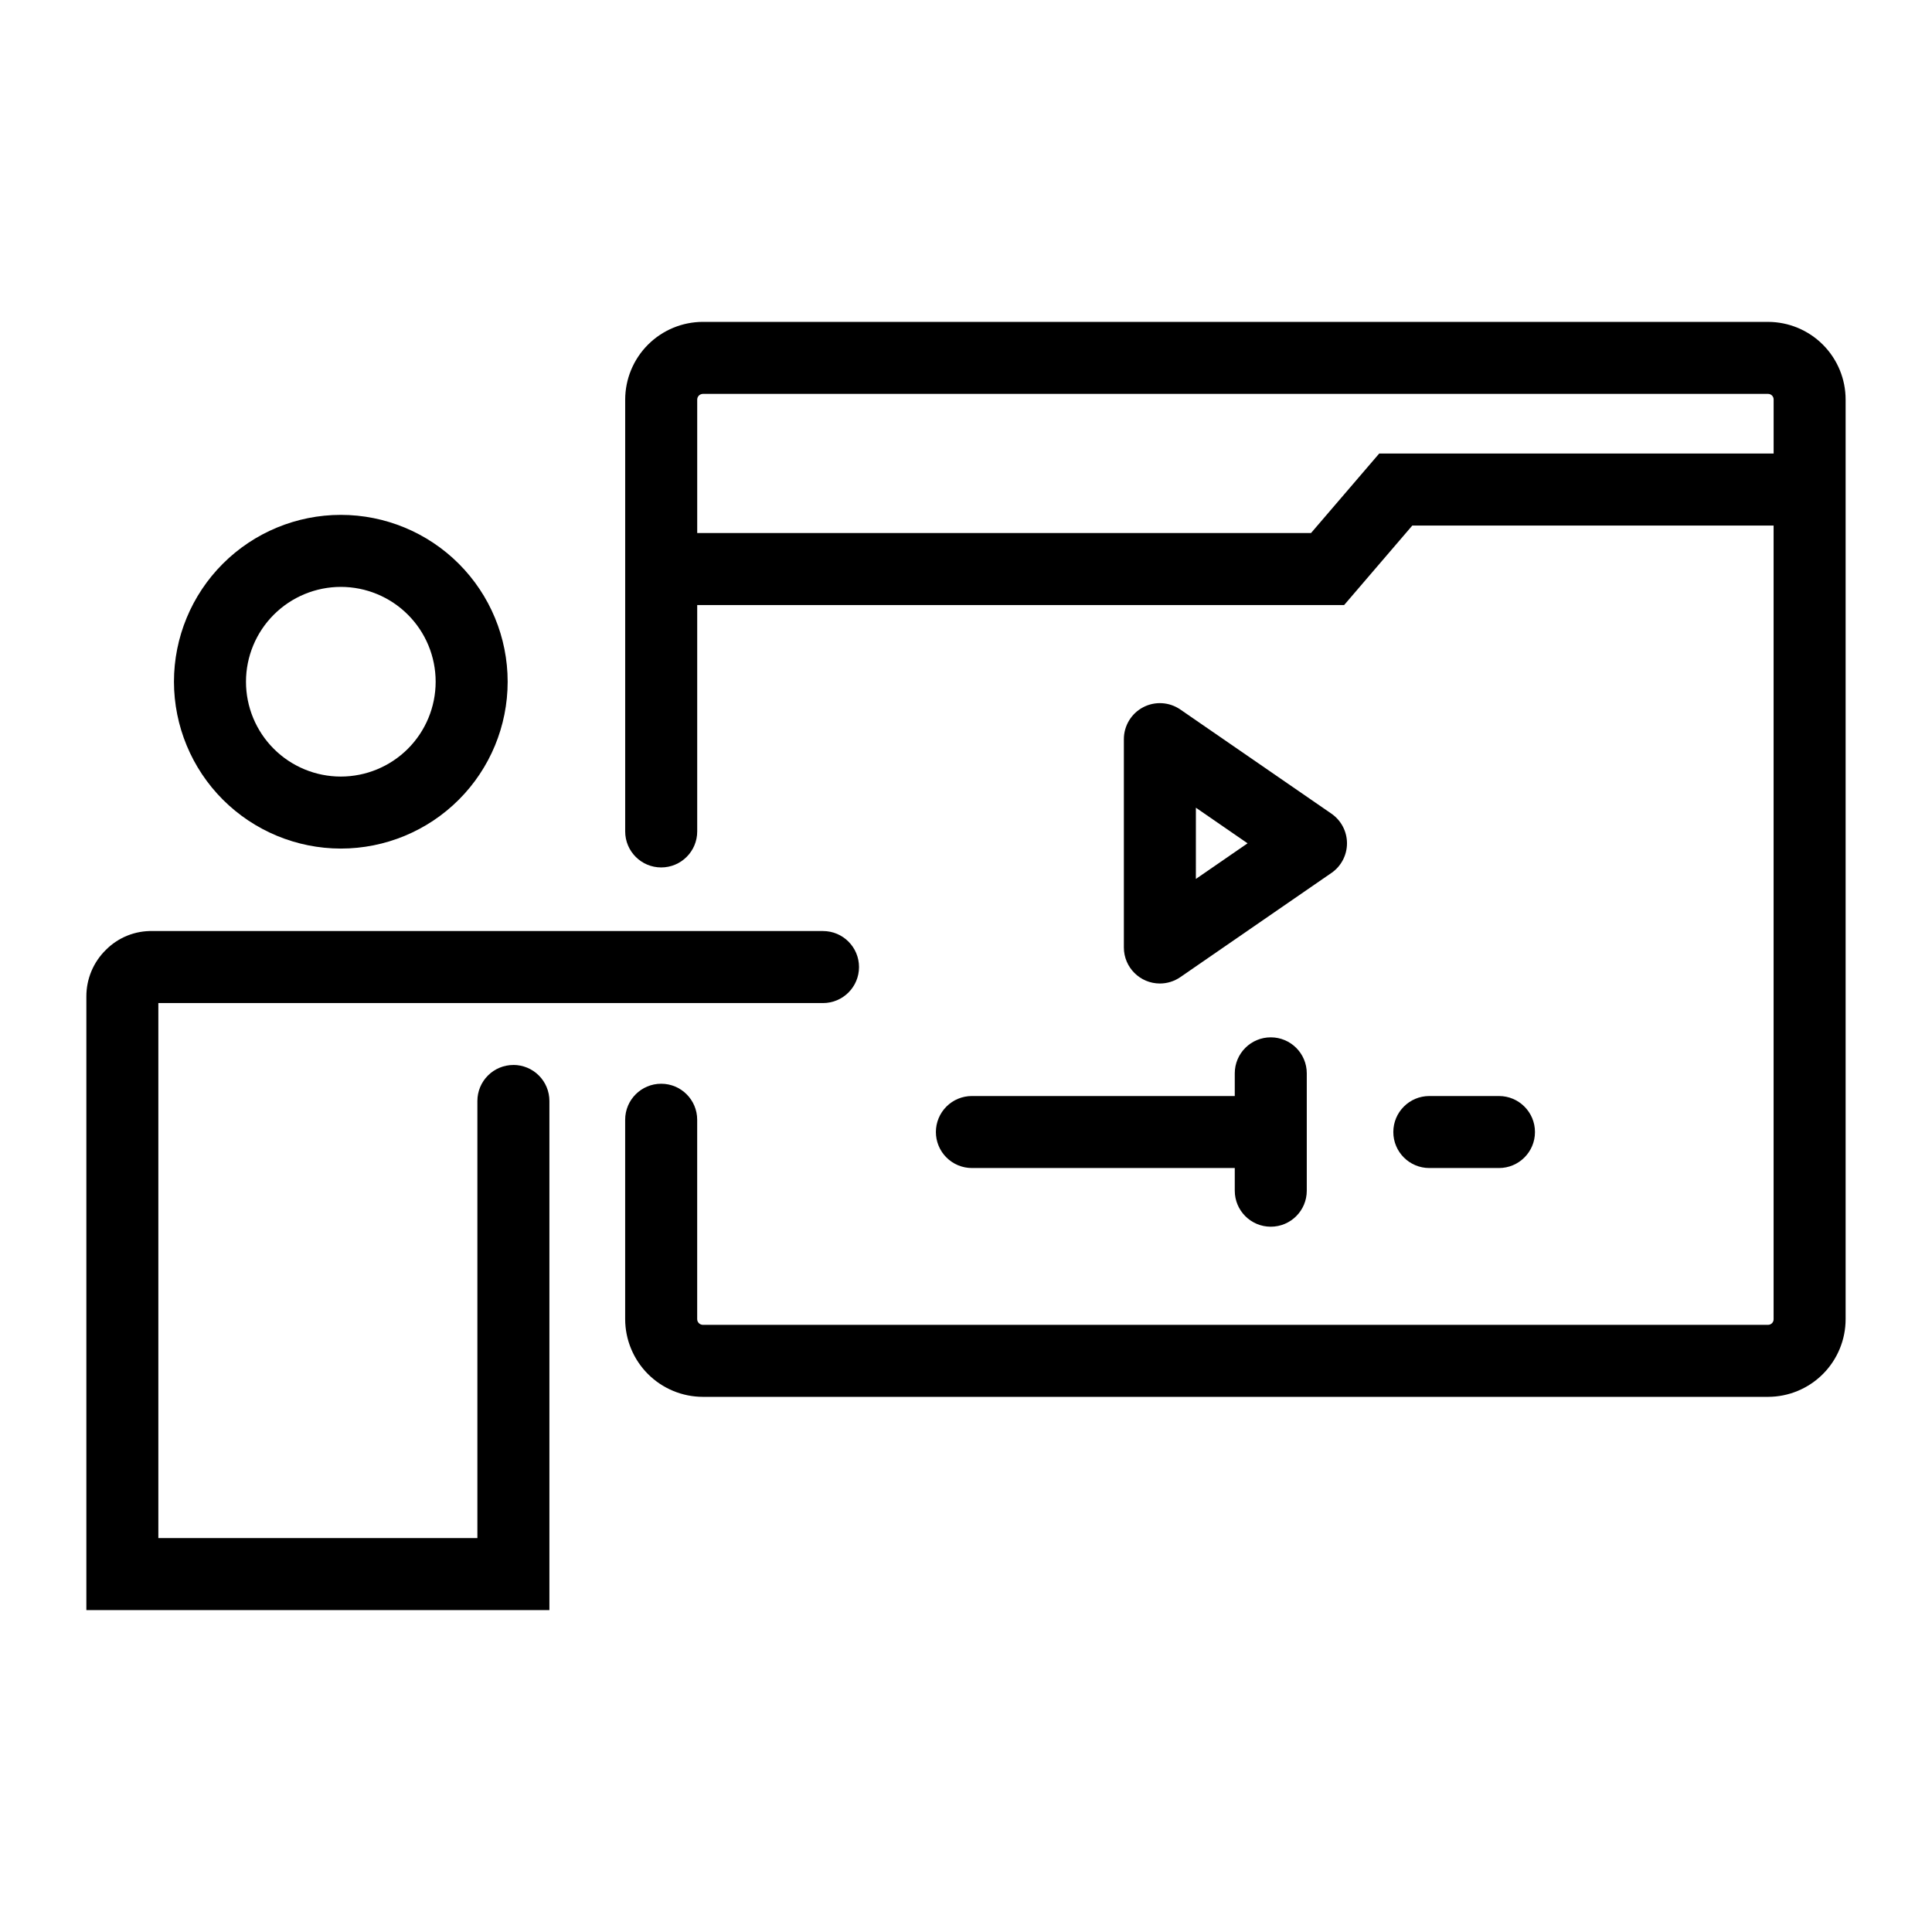<?xml version="1.0" encoding="UTF-8"?>
<!-- Uploaded to: ICON Repo, www.svgrepo.com, Generator: ICON Repo Mixer Tools -->
<svg fill="#000000" width="800px" height="800px" version="1.1" viewBox="144 144 512 512" xmlns="http://www.w3.org/2000/svg">
 <g>
  <path d="m234.32 368.88c11.727 0 22.973-4.656 31.266-12.949 8.293-8.293 12.949-19.539 12.949-31.27 0-11.727-4.66-22.973-12.953-31.266s-19.539-12.949-31.266-12.949c-11.727 0-22.973 4.66-31.266 12.953s-12.949 19.539-12.949 31.27c0.016 11.723 4.676 22.961 12.965 31.25 8.293 8.285 19.531 12.949 31.254 12.961zm0-69.352v0.004c6.664 0 13.055 2.644 17.77 7.359 4.715 4.711 7.363 11.105 7.363 17.77 0 6.668-2.648 13.059-7.359 17.773-4.715 4.711-11.105 7.359-17.773 7.363-6.664 0-13.059-2.648-17.77-7.359-4.715-4.715-7.363-11.105-7.363-17.77 0.004-6.664 2.656-13.055 7.367-17.766 4.711-4.715 11.102-7.363 17.766-7.371z"/>
  <path d="m280.05 426.23c-2.527 0-4.957 1.004-6.746 2.797-1.789 1.789-2.793 4.215-2.793 6.746v115.84h-84.547v-141.79h176.14c5.269 0 9.543-4.273 9.543-9.543 0-5.269-4.273-9.543-9.543-9.543h-177.61c-4.652-0.121-9.152 1.684-12.43 4.988-3.324 3.25-5.191 7.711-5.176 12.359v162.61h122.71v-134.93c0-2.531-1.004-4.957-2.793-6.746-1.789-1.793-4.219-2.797-6.75-2.797z"/>
  <path d="m541.24 453.54c5.269 0 9.543-4.269 9.543-9.539 0-5.269-4.273-9.543-9.543-9.543h-18.453c-5.269 0-9.543 4.273-9.543 9.543 0 5.269 4.273 9.539 9.543 9.539z"/>
  <path d="m392.02 444c0 2.531 1.004 4.957 2.797 6.746 1.789 1.789 4.215 2.793 6.746 2.793h69.664v6.012c0 5.269 4.269 9.539 9.539 9.539s9.543-4.269 9.543-9.539v-31.102c0-5.269-4.273-9.543-9.543-9.543s-9.539 4.273-9.539 9.543v6.008h-69.664c-2.531 0-4.957 1.004-6.746 2.793-1.793 1.793-2.797 4.219-2.797 6.75z"/>
  <path d="m451.38 404.64c1.934 0 3.82-0.59 5.414-1.688l40.047-27.613v0.004c2.582-1.781 4.125-4.719 4.125-7.859 0-3.137-1.543-6.074-4.125-7.856l-40.047-27.605c-2.918-2.008-6.715-2.238-9.852-0.59-3.137 1.652-5.106 4.902-5.106 8.449v55.215c0.004 5.269 4.273 9.539 9.543 9.543zm9.543-46.59 13.695 9.438-13.699 9.441z"/>
  <path d="m612.58 229.3h-282.29c-5.465 0.004-10.703 2.176-14.566 6.039-3.863 3.863-6.035 9.102-6.043 14.566v114.43c0 5.269 4.273 9.543 9.543 9.543s9.543-4.273 9.543-9.543v-59.992h171.44l18.062-21.062h95.754v210.29c0.016 0.395-0.129 0.781-0.402 1.066-0.273 0.289-0.648 0.453-1.047 0.461h-282.29c-0.844-0.004-1.527-0.688-1.523-1.527v-52.824c0-5.269-4.273-9.543-9.543-9.543s-9.543 4.273-9.543 9.543v52.824c0.008 5.461 2.18 10.703 6.043 14.566 3.863 3.863 9.102 6.039 14.566 6.043h282.29c5.453-0.016 10.68-2.195 14.531-6.059 3.848-3.863 6.008-9.098 6.004-14.551v-243.66c0.004-5.453-2.156-10.688-6.008-14.551-3.848-3.863-9.074-6.039-14.527-6.055zm-103.08 34.895-18.062 21.059h-162.67v-35.348c0-0.844 0.684-1.523 1.523-1.523h282.29c0.395 0.008 0.773 0.172 1.043 0.457 0.273 0.285 0.422 0.672 0.406 1.066v14.289z"/>
 </g>
</svg>